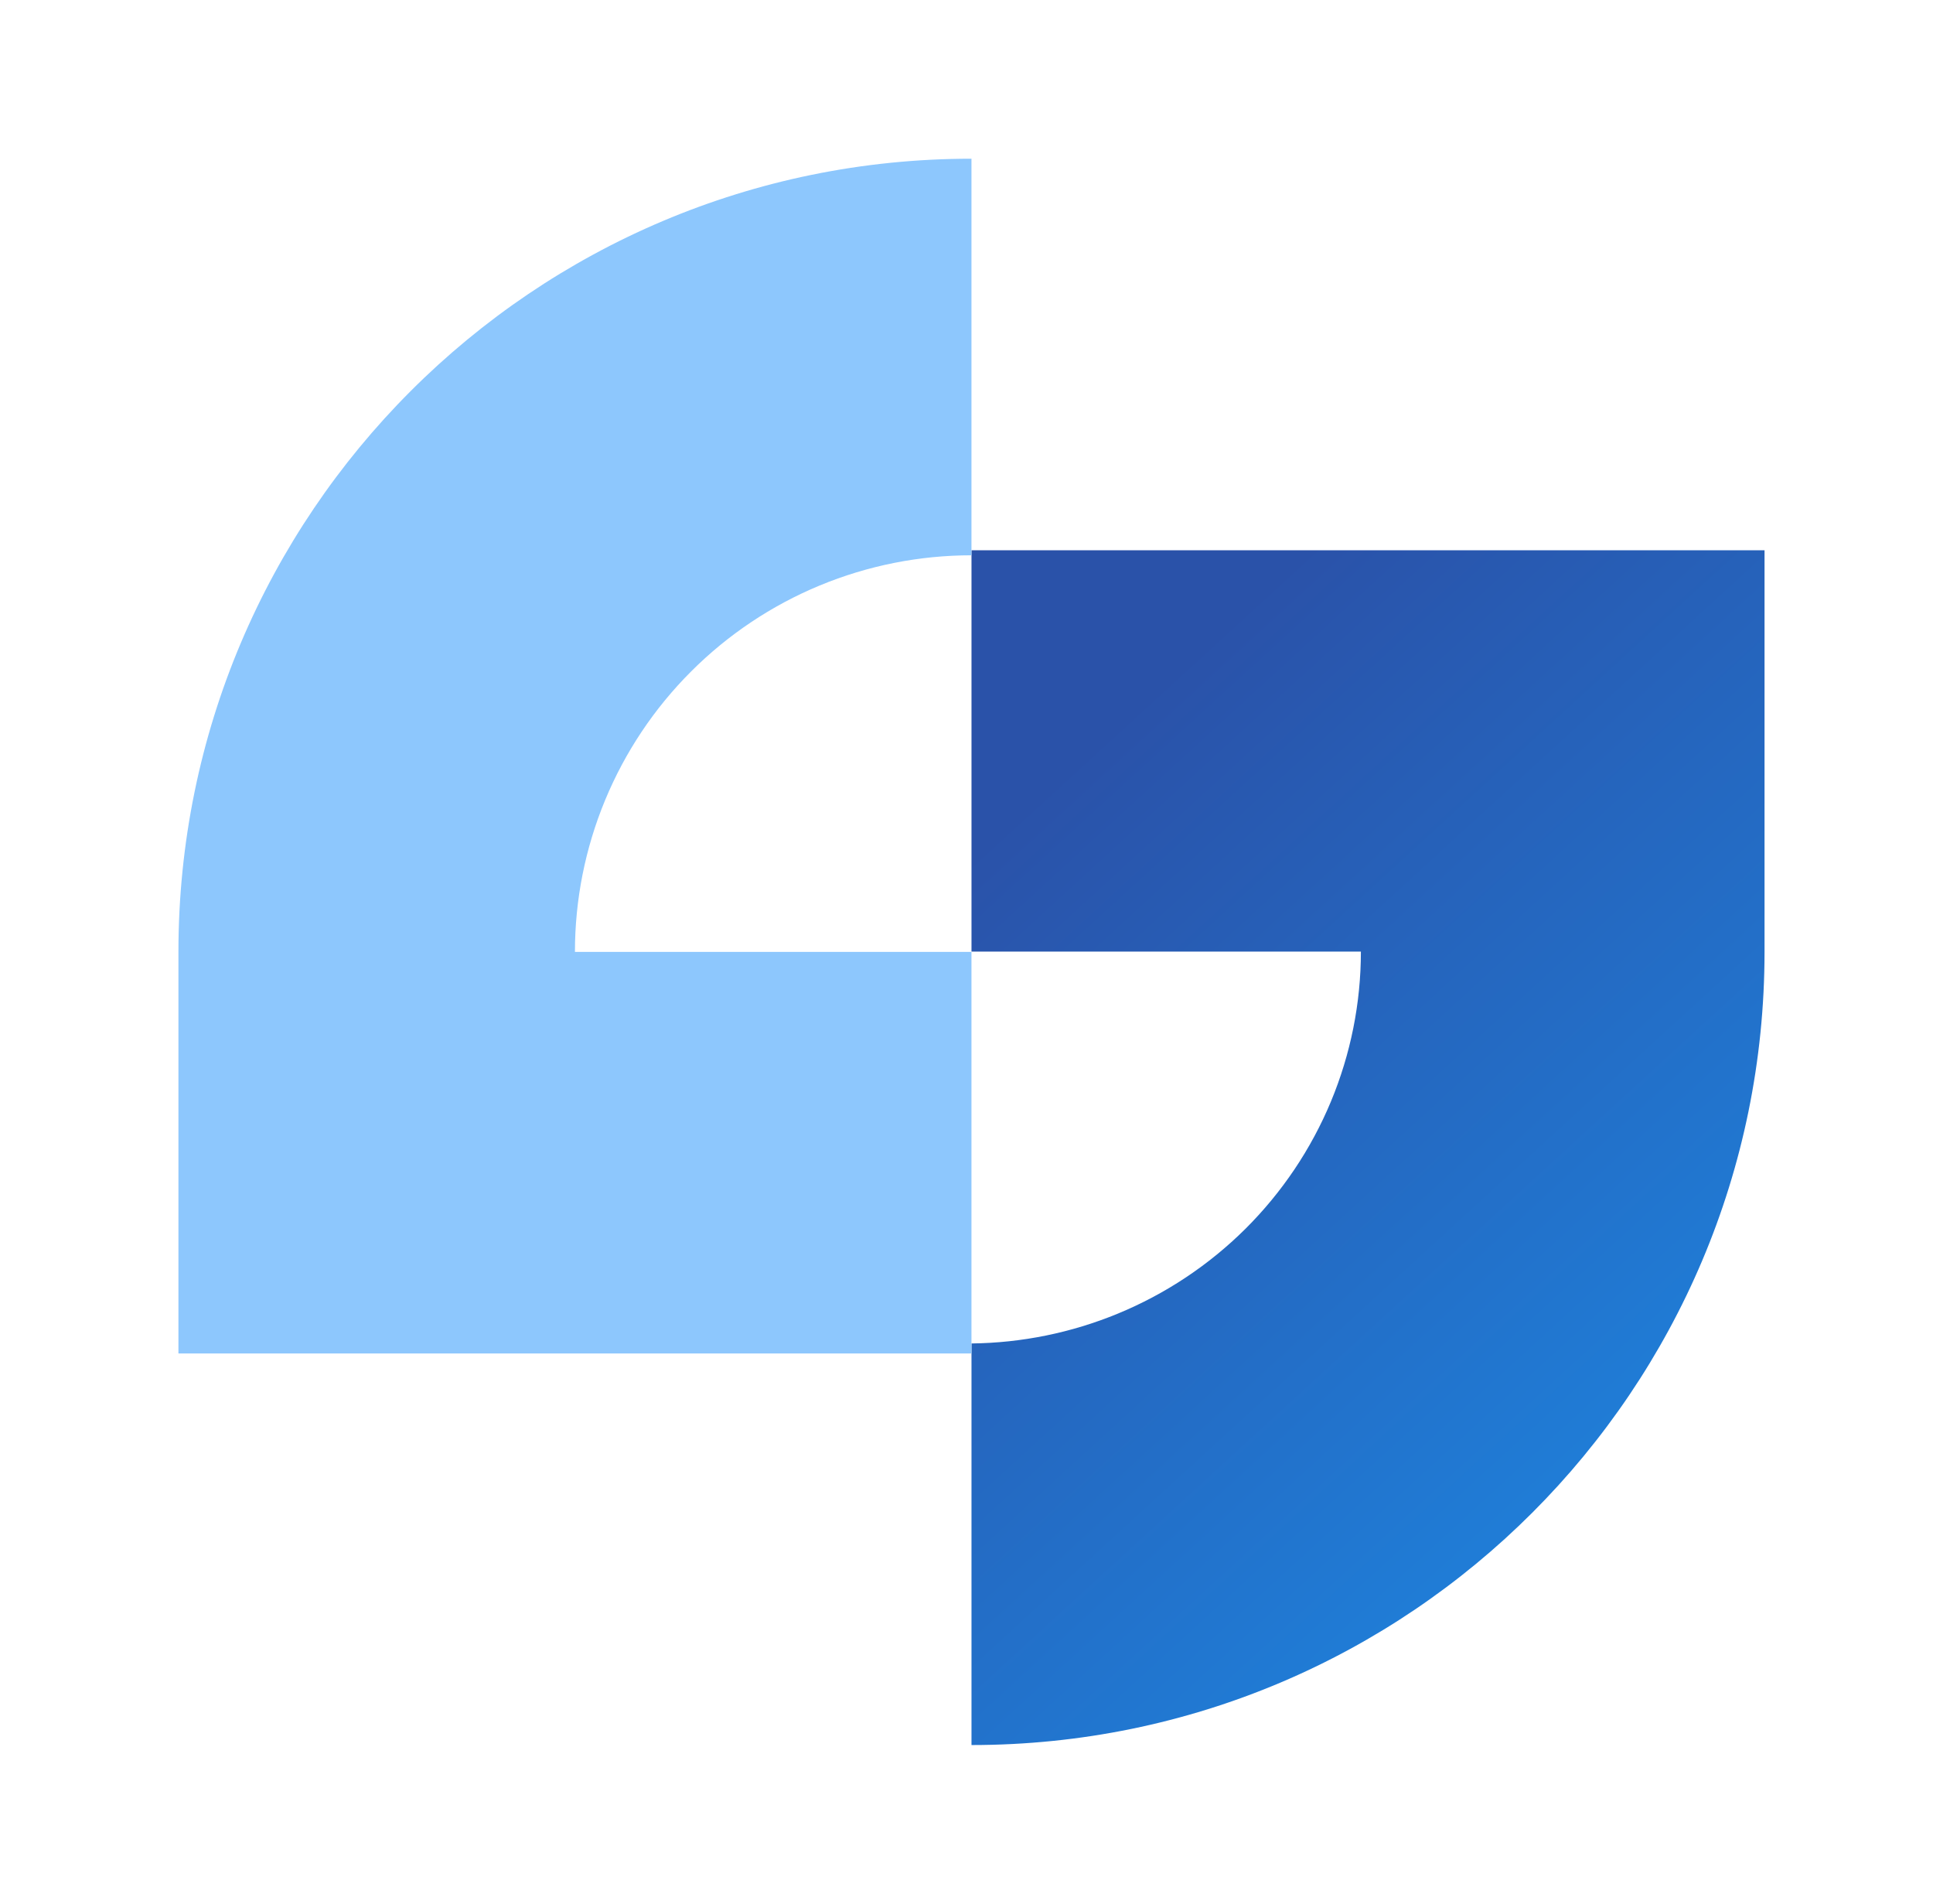 <svg width="65" height="64" viewBox="0 0 65 64" fill="none" xmlns="http://www.w3.org/2000/svg">
<path d="M32.668 58.668C47.396 58.668 59.335 46.729 59.335 32.001L59.335 18.5L32.668 18.5L32.668 31.992L45.762 31.992C45.762 33.722 45.419 35.436 44.754 37.034C44.088 38.633 43.112 40.085 41.883 41.309C40.653 42.532 39.193 43.503 37.586 44.165C36.026 44.808 34.356 45.148 32.668 45.167L32.668 58.668Z" fill="url(#paint0_linear_1088_23050)"/>
<path fill-rule="evenodd" clip-rule="evenodd" d="M32.667 5.336C17.939 5.336 6 17.275 6 32.003V45.504H32.667V5.336ZM27.564 19.684C29.182 19.014 30.916 18.669 32.667 18.669L32.667 32.003L19.333 32.003C19.333 30.252 19.678 28.518 20.348 26.9C21.018 25.282 22 23.813 23.239 22.575C24.477 21.336 25.947 20.354 27.564 19.684Z" fill="#8DC7FD"/>
<defs>
<linearGradient id="paint0_linear_1088_23050" x1="34.978" y1="26.628" x2="55.719" y2="49.273" gradientUnits="userSpaceOnUse">
<stop stop-color="#2A52A9"/>
<stop offset="1" stop-color="#1F7FD9"/>
</linearGradient>
</defs>
</svg>
